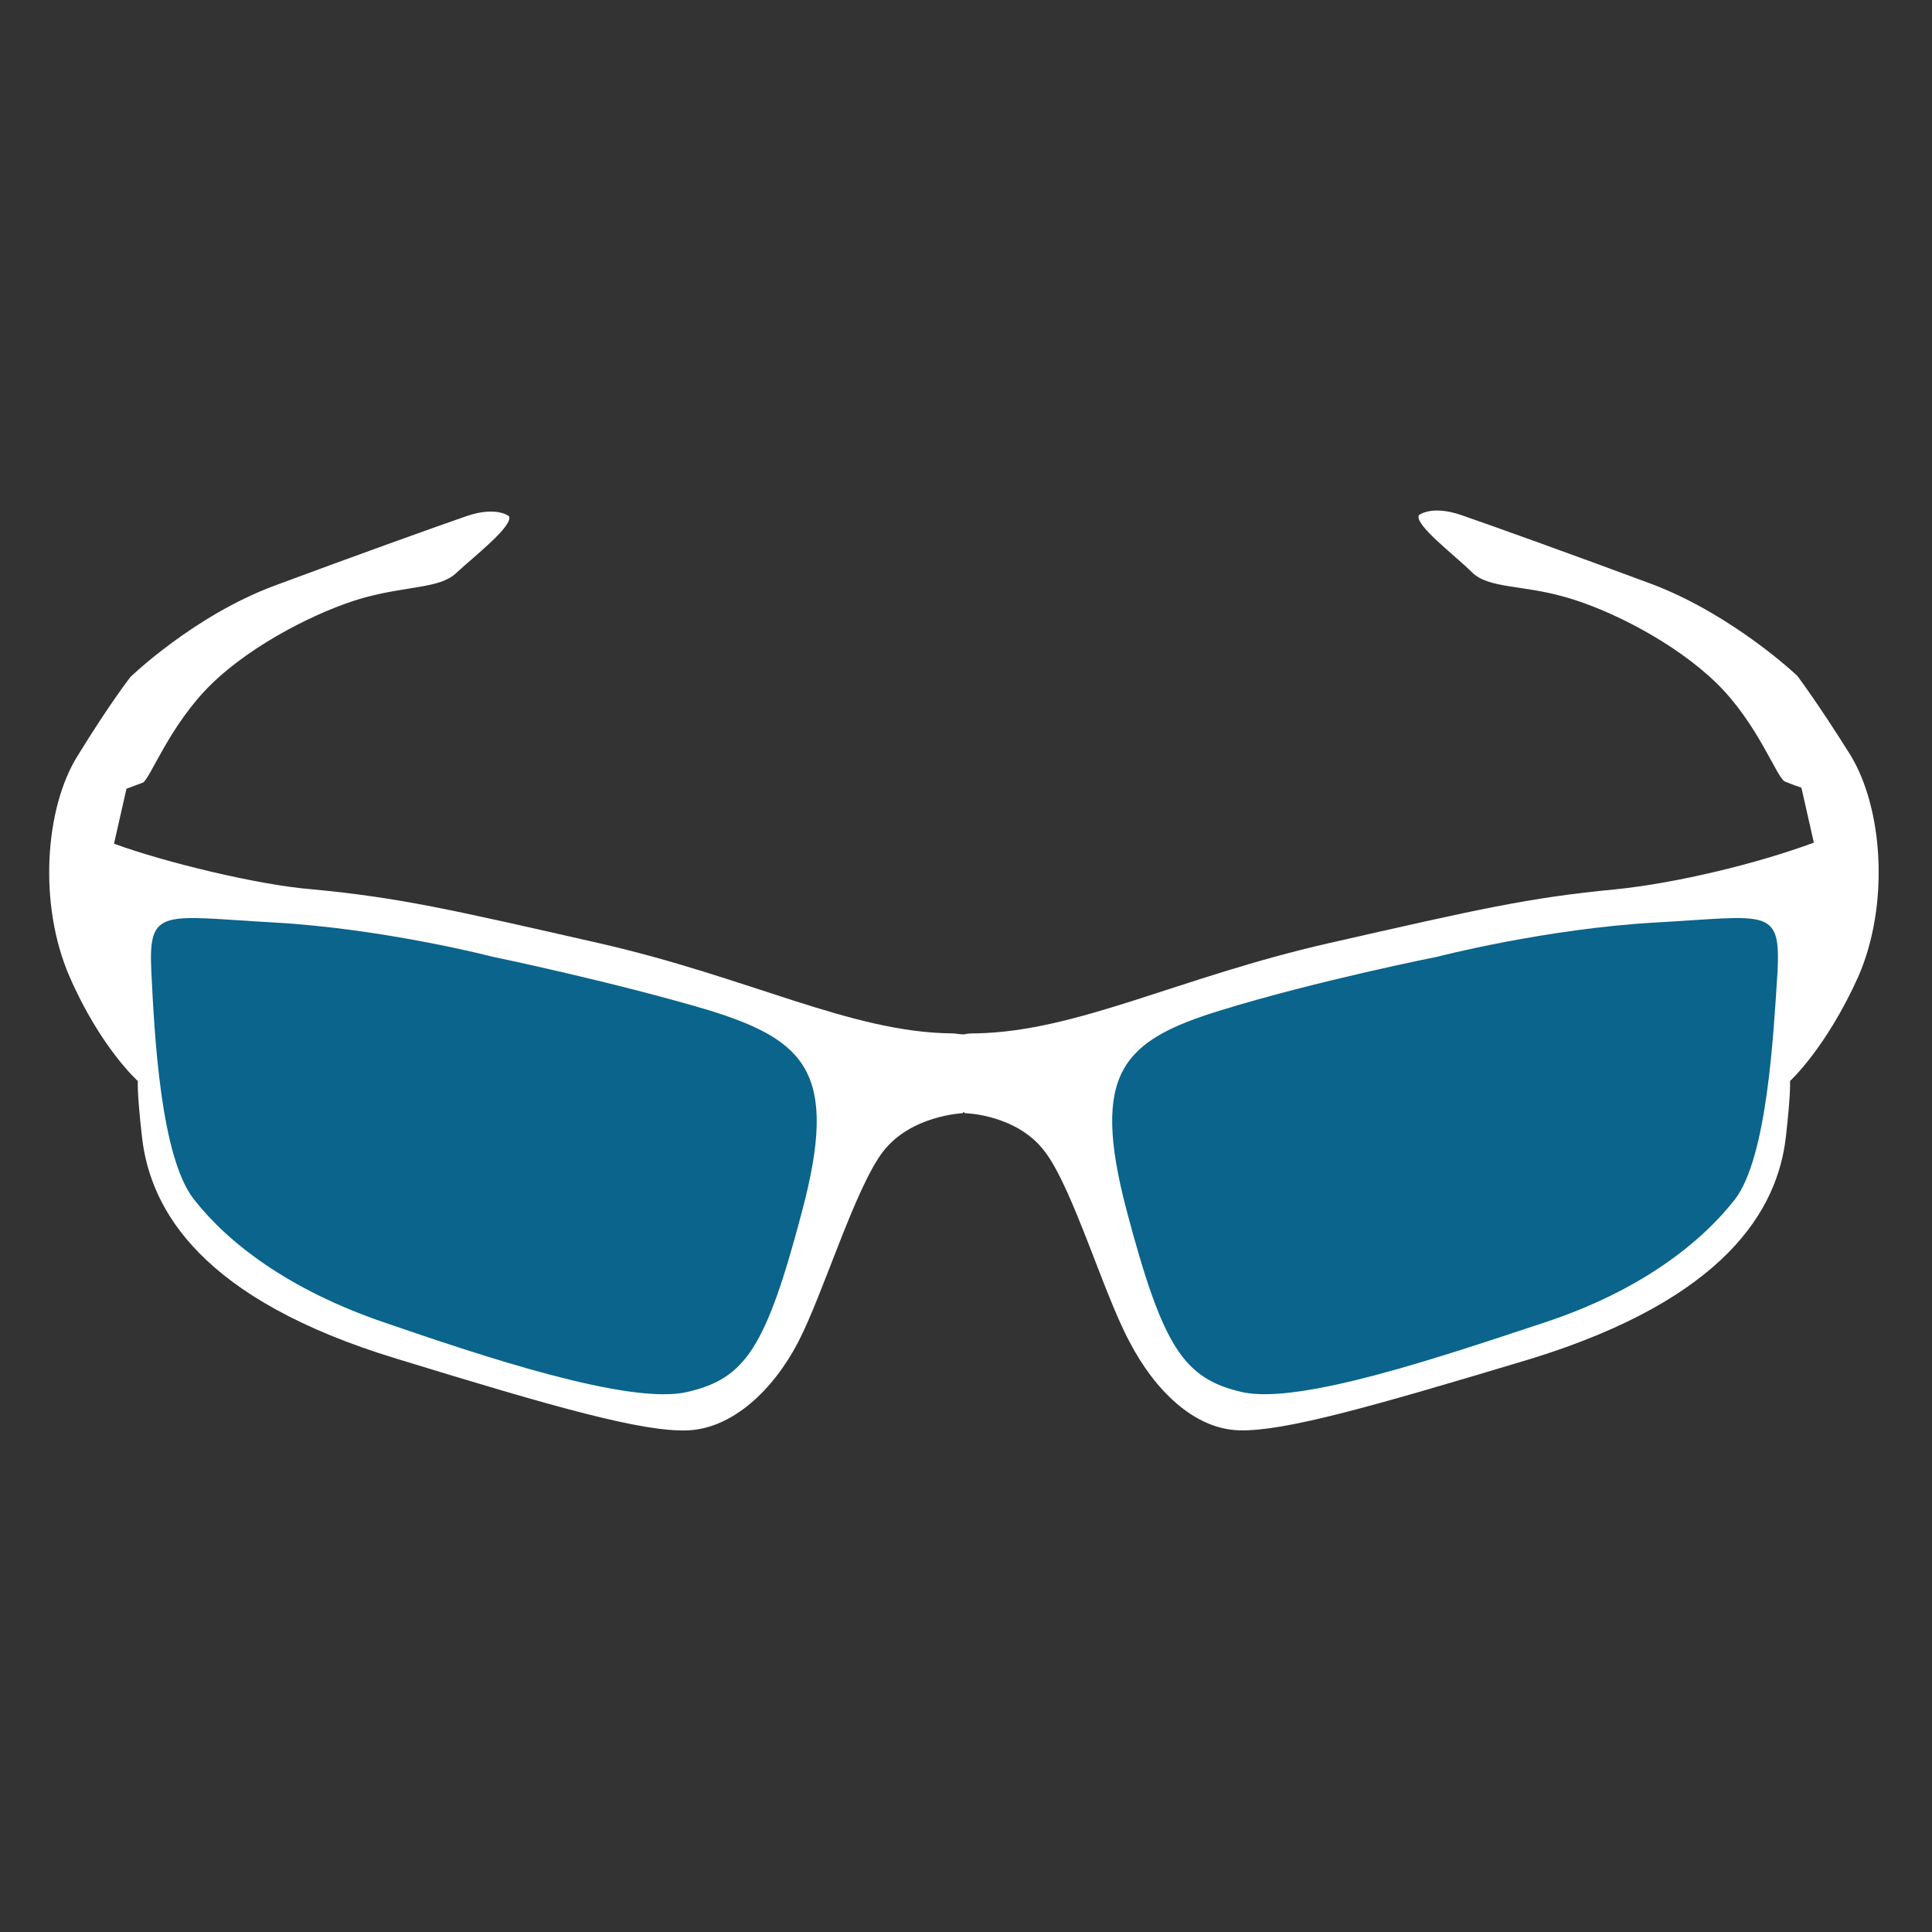 <?xml version="1.0" encoding="UTF-8"?> <svg xmlns="http://www.w3.org/2000/svg" xmlns:xlink="http://www.w3.org/1999/xlink" version="1.1" id="Layer_1" x="0px" y="0px" viewBox="0 0 186.4 186.4" style="enable-background:new 0 0 186.4 186.4;" xml:space="preserve"><rect x="0" y="0" width="186.4" height="186.4" fill="#333333" stroke="none"/> <style type="text/css"> .st0{fill:#FFFFFF;} .st1{fill:#0A648C;} </style> <g id="sunglasses"> <path class="st0" d="M178.5,72.8c-3.2-5.1-5.1-7.6-5.1-7.6s-6.1-5.8-13.9-8.8c-7.8-2.9-15.6-5.7-18.5-6.7s-4.1,0-4.1,0 c-0.5,0.9,3.5,3.9,5.1,5.5s4.8,1.2,9,2.4c4.3,1.2,10.6,4.4,14.6,8.3s5.8,9.1,6.6,9.5c0.5,0.2,1,0.4,1.6,0.6l1.2,5.3 c-5.4,2-13.2,3.9-19.1,4.5c-8.4,0.8-13.2,1.9-27.7,5.2c-14.5,3.3-24.2,8.5-34,8.7c-0.4,0-0.8,0-1.2,0.1c-0.4,0-0.8-0.1-1.2-0.1 c-9.7-0.1-19.5-5.4-34-8.7s-19.3-4.4-27.7-5.2C25,85.4,15.9,83.2,11,81.4l1.2-5.3c0.5-0.2,1.1-0.4,1.6-0.6c0.7-0.4,2.6-5.6,6.6-9.5 s10.4-7.1,14.6-8.3c4.3-1.2,7.4-0.9,9-2.4s5.6-4.6,5.1-5.5c0,0-1.2-1-4.1,0c-2.9,1-10.7,3.8-18.5,6.7s-13.9,8.8-13.9,8.8 s-1.9,2.4-5.1,7.6C4.3,78,3.7,87.3,6.7,94.2s6.6,10.1,6.6,10.1s-0.1,1,0.4,5.4c0.8,7.1,5.8,15.7,24.6,21.4 c15.3,4.7,23.8,7.1,28.1,6.9s8.2-3.9,10.6-8.5c2.4-4.6,5.5-14.9,8.2-18.4s7.7-3.7,7.7-3.7s0-0.1,0.1-0.1c0.1,0.1,0.1,0.1,0.1,0.1 s5,0.1,7.7,3.7c2.7,3.5,5.7,13.8,8.2,18.4c2.4,4.6,6.2,8.4,10.6,8.5s12.8-2.3,28.1-6.9c18.8-5.8,23.8-14.4,24.6-21.4 c0.5-4.4,0.4-5.4,0.4-5.4s3.5-3.2,6.6-10.1C182.3,87.3,181.7,78,178.5,72.8z"></path> </g> <path class="st1" d="M171.5,93.7c-0.4,6.2-1,17.9-4.1,22c-3.2,4.1-9,8.8-18.4,11.9s-23.6,8-29.2,6.7s-7.6-4.3-11.1-17.5 c-3.5-13.3-0.4-16.4,9-19.3s21-5.2,21-5.2s10.4-2.7,21.1-3.3S171.8,87.5,171.5,93.7L171.5,93.7z"></path> <path class="st1" d="M77.4,116.8c-3.5,13.3-5.5,16.2-11.1,17.5s-19.9-3.5-29.2-6.7c-9.4-3.2-15.2-7.8-18.4-11.9s-3.8-15.8-4.1-22 s1.1-5.3,11.8-4.7c10.7,0.6,21.1,3.3,21.1,3.3s11.6,2.4,21,5.2C77.8,100.4,80.9,103.6,77.4,116.8z"></path> </svg> 